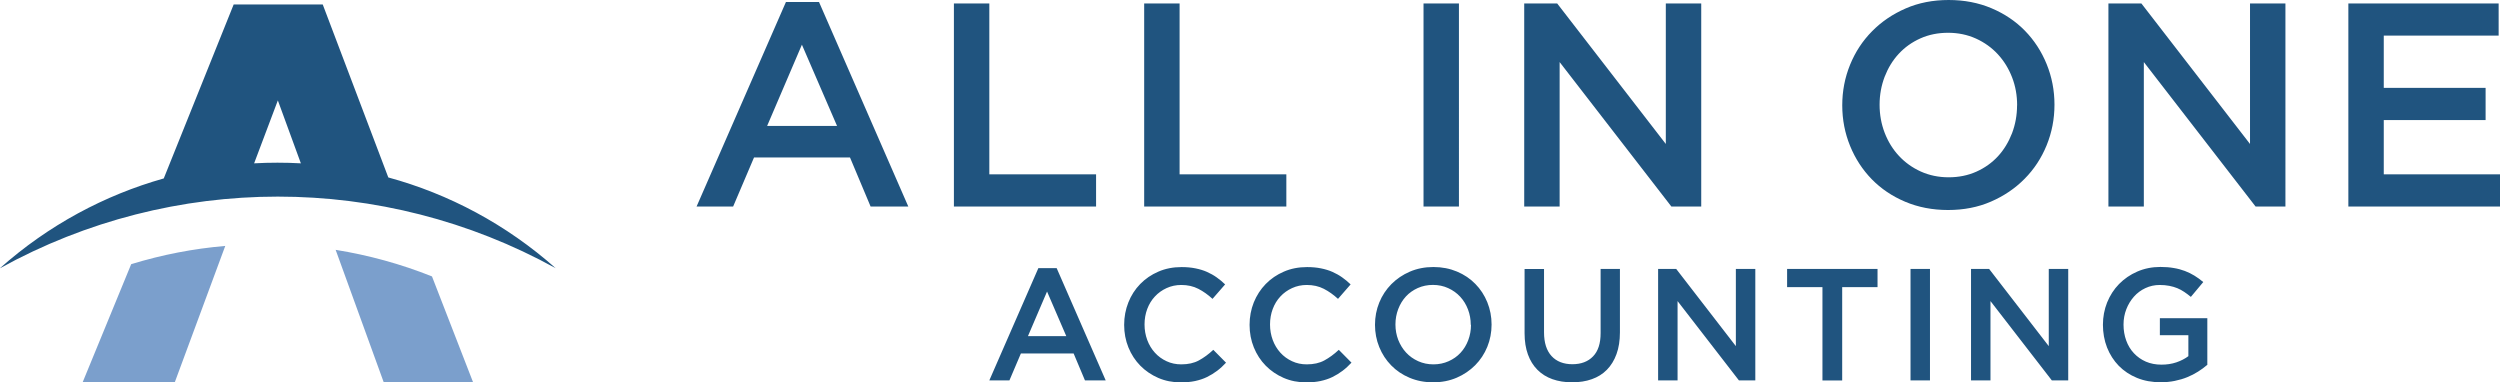 <svg xmlns="http://www.w3.org/2000/svg" id="Layer_2" data-name="Layer 2" viewBox="0 0 350.82 53.66"><defs><style>      .cls-1, .cls-2, .cls-3 {        stroke-width: 0px;      }      .cls-1, .cls-3 {        fill: #20547f;      }      .cls-2 {        fill: #7b9fcc;      }      .cls-2, .cls-3 {        fill-rule: evenodd;      }    </style></defs><g id="Layer_1-2" data-name="Layer 1"><g><path class="cls-1" d="M350.62.49h-21.08v28.49h21.29v-4.52h-16.32v-7.61h14.29v-4.52h-14.29v-7.33h16.12V.49ZM315.73,20.19L300.5.49h-4.63v28.49h4.97V8.71l15.68,20.27h4.19V.49h-4.97v19.7ZM283.05,14.78c0,1.38-.24,2.69-.71,3.93-.48,1.23-1.13,2.31-1.97,3.22-.84.91-1.85,1.63-3.03,2.16-1.18.53-2.48.79-3.89.79s-2.71-.27-3.91-.81c-1.19-.54-2.22-1.28-3.07-2.2-.86-.92-1.52-2-2-3.24-.47-1.23-.71-2.54-.71-3.93s.24-2.69.71-3.93c.48-1.23,1.13-2.31,1.98-3.22.84-.91,1.85-1.63,3.03-2.16,1.18-.53,2.48-.79,3.89-.79s2.71.27,3.91.81c1.19.54,2.22,1.28,3.07,2.2.85.92,1.52,2,2,3.24.48,1.23.71,2.54.71,3.93ZM288.3,14.69c0-2.01-.37-3.91-1.1-5.7-.73-1.79-1.75-3.35-3.05-4.68-1.3-1.33-2.86-2.38-4.68-3.15-1.82-.77-3.83-1.16-6.02-1.16s-4.21.39-6.02,1.18c-1.82.79-3.39,1.85-4.72,3.2-1.33,1.34-2.36,2.91-3.09,4.7-.73,1.79-1.1,3.69-1.1,5.7s.37,3.91,1.1,5.7c.73,1.79,1.75,3.35,3.05,4.68,1.3,1.33,2.86,2.38,4.68,3.15,1.82.77,3.83,1.16,6.02,1.16s4.21-.39,6.02-1.18c1.82-.79,3.39-1.85,4.72-3.2,1.33-1.34,2.36-2.91,3.09-4.7.73-1.79,1.1-3.69,1.1-5.7ZM233.75,20.19L218.52.49h-4.63v28.49h4.97V8.71l15.68,20.27h4.19V.49h-4.97v19.7ZM199.76.49v28.49h4.97V.49h-4.97ZM160.56,28.98h19.95v-4.52h-14.98V.49h-4.97v28.49ZM133.86,28.98h19.95v-4.52h-14.98V.49h-4.97v28.49ZM117.46,17.67h-9.81l4.88-11.4,4.93,11.4ZM114.93.28h-4.64l-12.54,28.7h5.13l2.93-6.88h13.47l2.89,6.88h5.29L114.93.28Z"></path><path class="cls-1" d="M309.75,51.22v-6.57h-6.66v2.39h4v2.94c-.48.36-1.04.65-1.69.87-.65.22-1.34.32-2.09.32-.8,0-1.53-.14-2.18-.42-.65-.28-1.21-.68-1.68-1.18-.47-.5-.83-1.09-1.08-1.78-.25-.69-.38-1.43-.38-2.24,0-.76.13-1.48.39-2.15.26-.67.62-1.26,1.07-1.77.45-.51.99-.91,1.61-1.2.62-.29,1.29-.44,2-.44.49,0,.94.04,1.35.12.41.08.79.19,1.13.33.34.14.67.32.98.53.31.21.62.44.92.69l1.74-2.08c-.4-.34-.82-.64-1.24-.9-.42-.26-.88-.48-1.35-.66-.48-.18-.99-.32-1.55-.41-.56-.1-1.18-.15-1.87-.15-1.18,0-2.26.22-3.25.65-.99.43-1.84,1.02-2.56,1.75-.72.74-1.27,1.6-1.67,2.58-.39.98-.59,2.03-.59,3.13s.19,2.21.58,3.2c.39.98.94,1.84,1.64,2.56.71.72,1.56,1.29,2.56,1.7,1,.41,2.11.61,3.33.61.69,0,1.34-.06,1.97-.19.63-.13,1.21-.3,1.75-.52.54-.22,1.05-.48,1.52-.78.47-.3.9-.61,1.28-.94M287.49,48.56l-8.36-10.82h-2.54v15.64h2.73v-11.13l8.61,11.13h2.3v-15.64h-2.73v10.82ZM268.1,37.74v15.64h2.73v-15.64h-2.73ZM258.51,40.29h4.96v-2.55h-12.69v2.55h4.96v13.1h2.77v-13.1ZM243.58,48.56l-8.36-10.82h-2.54v15.64h2.73v-11.13l8.61,11.13h2.3v-15.64h-2.73v10.82ZM227.34,37.74h-2.73v9.01c0,1.45-.35,2.53-1.06,3.26-.7.73-1.67,1.1-2.9,1.1s-2.22-.38-2.92-1.14c-.7-.76-1.06-1.87-1.06-3.33v-8.89h-2.73v9.01c0,1.13.16,2.13.47,2.98.31.86.76,1.58,1.34,2.16.58.58,1.28,1.02,2.1,1.31.82.29,1.74.44,2.75.44s1.95-.14,2.78-.44c.83-.29,1.53-.73,2.11-1.32.58-.59,1.03-1.32,1.35-2.2.32-.88.48-1.9.48-3.06v-8.87ZM206.42,45.59c0,.76-.13,1.48-.39,2.16-.26.68-.62,1.27-1.08,1.76-.46.5-1.02.89-1.67,1.18-.65.29-1.36.44-2.13.44s-1.49-.15-2.15-.45c-.66-.3-1.22-.7-1.69-1.21-.47-.51-.83-1.1-1.1-1.78-.26-.68-.39-1.4-.39-2.16s.13-1.48.39-2.16c.26-.68.62-1.27,1.08-1.77.46-.5,1.02-.89,1.66-1.18.65-.29,1.36-.44,2.13-.44s1.49.15,2.14.45c.66.3,1.22.7,1.69,1.21.47.51.83,1.1,1.09,1.78.26.68.39,1.4.39,2.16ZM209.31,45.54c0-1.1-.2-2.14-.6-3.13-.4-.98-.96-1.84-1.68-2.57-.71-.73-1.57-1.31-2.57-1.73-1-.42-2.1-.64-3.31-.64s-2.31.22-3.31.65c-1,.43-1.86,1.02-2.59,1.75-.73.74-1.3,1.6-1.7,2.58-.4.98-.6,2.03-.6,3.13s.2,2.15.6,3.13c.4.98.96,1.84,1.68,2.57.71.73,1.57,1.31,2.57,1.73,1,.42,2.1.64,3.31.64s2.31-.22,3.31-.65c1-.43,1.86-1.02,2.59-1.75.73-.74,1.3-1.6,1.7-2.58.4-.98.6-2.03.6-3.13ZM189.64,50.88l-1.77-1.79c-.67.63-1.35,1.12-2.03,1.49-.68.37-1.5.55-2.46.55-.75,0-1.43-.14-2.07-.44-.63-.29-1.18-.69-1.64-1.2-.46-.51-.82-1.1-1.07-1.78-.25-.68-.38-1.4-.38-2.18s.13-1.5.38-2.17c.25-.67.61-1.26,1.07-1.75.46-.5,1.01-.89,1.64-1.18.63-.29,1.32-.44,2.07-.44.89,0,1.69.18,2.39.54.7.36,1.36.83,1.99,1.41l1.77-2.03c-.37-.36-.77-.69-1.18-.98-.42-.3-.87-.55-1.36-.77-.49-.22-1.03-.38-1.62-.5-.59-.12-1.24-.18-1.95-.18-1.19,0-2.28.21-3.26.64-.98.42-1.83,1-2.55,1.74-.72.74-1.27,1.6-1.67,2.58-.39.98-.59,2.03-.59,3.15s.2,2.19.6,3.17c.4.98.96,1.84,1.67,2.56.71.72,1.55,1.29,2.51,1.71.97.42,2.03.63,3.17.63.73,0,1.4-.06,2-.19.6-.13,1.16-.31,1.67-.56.51-.25.98-.54,1.42-.87.44-.33.86-.72,1.26-1.15ZM172.03,50.88l-1.77-1.79c-.67.63-1.35,1.12-2.03,1.49-.68.37-1.5.55-2.46.55-.75,0-1.43-.14-2.07-.44-.63-.29-1.18-.69-1.64-1.2-.46-.51-.82-1.1-1.07-1.78-.25-.68-.38-1.4-.38-2.18s.13-1.5.38-2.17c.25-.67.61-1.26,1.07-1.75.46-.5,1.01-.89,1.64-1.18.63-.29,1.32-.44,2.07-.44.89,0,1.69.18,2.39.54.7.36,1.36.83,1.99,1.41l1.77-2.03c-.37-.36-.77-.69-1.18-.98-.42-.3-.87-.55-1.36-.77-.49-.22-1.03-.38-1.62-.5-.59-.12-1.24-.18-1.95-.18-1.19,0-2.28.21-3.26.64-.98.42-1.83,1-2.55,1.74-.72.74-1.27,1.6-1.66,2.58-.39.98-.59,2.03-.59,3.15s.2,2.19.6,3.17c.4.98.96,1.84,1.67,2.56.71.72,1.55,1.29,2.51,1.71.97.42,2.03.63,3.17.63.73,0,1.4-.06,2-.19.6-.13,1.16-.31,1.67-.56.51-.25.98-.54,1.42-.87.44-.33.86-.72,1.26-1.15ZM149.64,47.17h-5.39l2.68-6.26,2.7,6.26ZM148.26,37.63h-2.55l-6.88,15.75h2.82l1.61-3.78h7.4l1.59,3.78h2.91l-6.88-15.75Z"></path><path class="cls-3" d="M42.22,22.92c-2.18-.12-4.38-.12-6.56,0l3.33-8.83,3.23,8.83ZM0,37.64c24.26-13.4,53.71-13.4,77.98,0-6.96-6.18-15.02-10.43-23.49-12.74L45.29.63h-12.5l-9.81,24.41c-8.29,2.34-16.17,6.54-22.99,12.6Z"></path><path class="cls-2" d="M24.52,53.66l7.09-19.15c-4.45.38-8.87,1.23-13.2,2.56l-6.82,16.59h12.93ZM60.62,38.79c-4.38-1.75-8.92-2.99-13.52-3.73l6.75,18.59h12.54l-5.77-14.86Z"></path></g></g></svg>